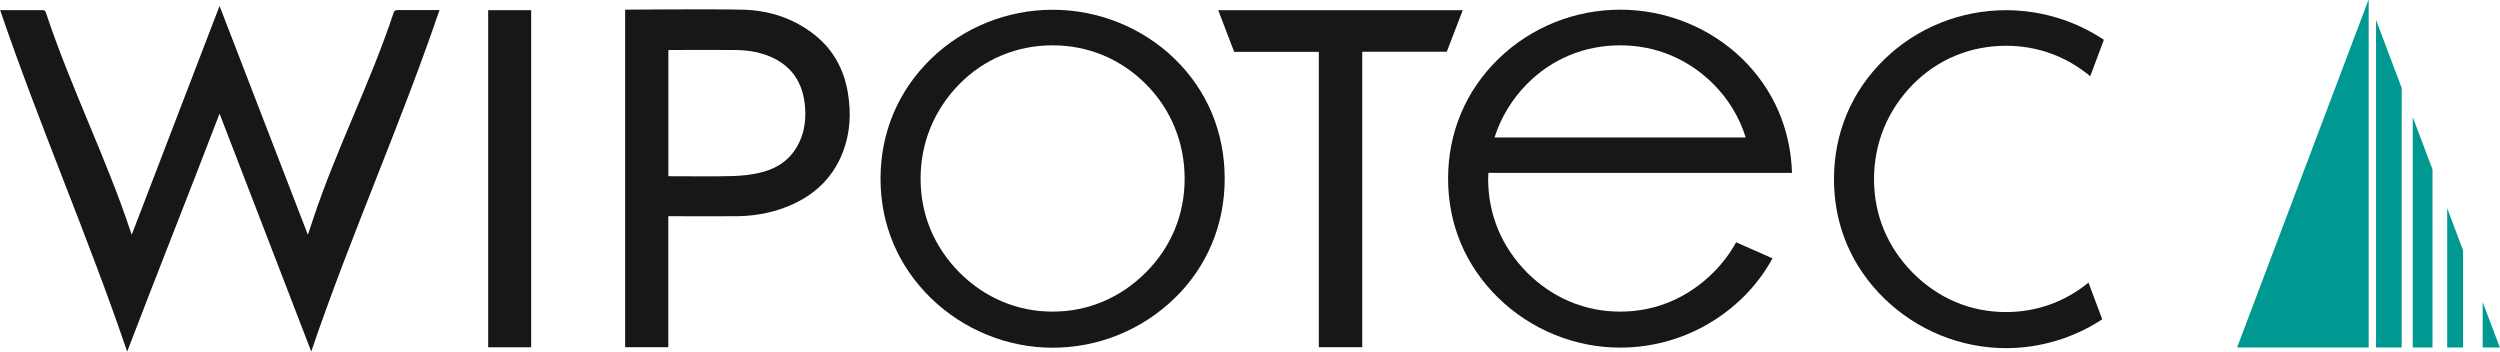 <?xml version="1.0" encoding="UTF-8"?>
<svg xmlns="http://www.w3.org/2000/svg" id="a" data-name="NEU" width="102.13mm" height="14.36mm" viewBox="0 0 289.5 40.71">
  <defs>
    <style>
      .b {
        fill: #181716;
      }

      .c {
        fill: #009992;
      }
    </style>
  </defs>
  <polygon class="b" points="142.92 6.01 152.72 6.01 152.72 40.21 157.75 40.21 157.75 5.99 167.54 5.99 169.39 1.18 141.07 1.18 142.92 6.01"></polygon>
  <rect class="b" x="56.52" y="1.18" width="4.98" height="39.04"></rect>
  <path class="b" d="m98.19,10.82c-.44-2.76-1.7-5.09-3.92-6.83-2.43-1.9-5.26-2.8-8.28-2.87-3.92-.09-13.52,0-13.61,0v39.09h5v-15.17h.43c2.05,0,5.52.02,7.57,0,1.84-.03,3.64-.32,5.38-.96,3.22-1.19,5.62-3.26,6.86-6.52.83-2.18.94-4.45.57-6.73Zm-5.46,5.23c-.84,2.16-2.49,3.42-4.69,3.94-1.05.25-2.15.37-3.22.4-1.91.06-5.24.02-7.15.02-.08,0-.16,0-.28-.01V5.81c.1,0,.18-.02.27-.02,2.02,0,5.45-.02,7.47,0,1.55.02,3.08.26,4.49.97,2.13,1.06,3.26,2.84,3.55,5.17.18,1.41.08,2.8-.43,4.12Z"></path>
  <path class="b" d="m137.18,20.7c0,4.17-1.57,7.93-4.49,10.85-2.97,2.97-6.73,4.54-10.8,4.54s-7.83-1.57-10.8-4.54c-2.92-2.97-4.49-6.68-4.49-10.85s1.57-7.98,4.49-10.96c2.87-2.92,6.68-4.49,10.8-4.49s7.88,1.57,10.8,4.49,4.49,6.78,4.49,10.96m4.64,0c0-5.32-1.98-10.18-5.79-13.88-3.76-3.65-8.87-5.69-14.14-5.69s-10.33,2.04-14.09,5.69c-3.81,3.7-5.84,8.56-5.84,13.88s2.04,10.12,5.84,13.83c3.76,3.65,8.82,5.74,14.09,5.74s10.33-2.04,14.14-5.74c3.76-3.65,5.79-8.51,5.79-13.83"></path>
  <path class="b" d="m207.52,20.01c-.16-5.05-2.12-9.65-5.76-13.2-3.76-3.65-8.87-5.69-14.14-5.69s-10.33,2.04-14.09,5.69c-3.81,3.7-5.84,8.56-5.84,13.88s2.03,10.12,5.84,13.83c3.76,3.65,8.82,5.74,14.09,5.74s10.33-2.04,14.14-5.74c1.42-1.38,2.59-2.92,3.5-4.6l-4.21-1.86c-.69,1.26-1.57,2.43-2.63,3.49-2.97,2.97-6.73,4.54-10.8,4.54s-7.83-1.57-10.8-4.54c-2.92-2.97-4.49-6.68-4.49-10.85,0-.23.02-.46.03-.68h35.16Zm-30.7-10.27c2.87-2.92,6.68-4.49,10.8-4.49s7.88,1.57,10.8,4.49c1.76,1.76,3.02,3.87,3.74,6.18h-29.09c.73-2.29,1.99-4.39,3.74-6.18Z"></path>
  <path class="b" d="m50.88,1.17c-4.48,13.18-10.36,26.31-14.85,39.54-3.55-9.21-7.07-18.34-10.62-27.55-3.53,9.22-7.17,18.34-10.7,27.56C10.22,27.49,4.48,14.35,0,1.17h.38c1.49,0,2.98,0,4.47,0,.26,0,.38.06.46.32,2.79,8.44,7,16.87,9.79,25.3.03.1.07.2.14.39,3.4-8.85,6.76-17.62,10.17-26.49,3.42,8.86,6.81,17.64,10.23,26.5.23-.69.43-1.29.63-1.89,2.63-7.93,6.67-15.87,9.29-23.8.08-.25.19-.33.46-.33,1.49.01,2.98,0,4.47,0h.39Z"></path>
  <path class="b" d="m232.31,36.14c-4.12,0-7.83-1.57-10.8-4.54-2.92-2.97-4.49-6.68-4.49-10.85s1.57-7.98,4.49-10.96c2.87-2.92,6.68-4.49,10.8-4.49,3.64,0,7,1.23,9.75,3.53l1.58-4.22c-3.32-2.22-7.27-3.43-11.33-3.43-5.27,0-10.33,2.03-14.09,5.69-3.81,3.7-5.84,8.56-5.84,13.88s2.03,10.12,5.84,13.83c3.76,3.65,8.82,5.74,14.09,5.74,3.95,0,7.83-1.17,11.14-3.34l-1.59-4.25c-2.75,2.24-6.03,3.41-9.55,3.41Z"></path>
  <g>
    <polygon class="c" points="285.24 28.99 283.4 24.12 283.4 40.24 285.24 40.24 285.24 28.99"></polygon>
    <polygon class="c" points="275.16 40.24 278.13 40.24 278.13 10.18 275.16 2.31 275.16 40.24"></polygon>
    <polygon class="c" points="281.7 19.62 279.41 13.55 279.41 40.24 281.7 40.24 281.7 19.62"></polygon>
    <polygon class="c" points="287.51 34.99 287.51 40.24 289.5 40.24 287.51 34.99"></polygon>
    <polygon class="c" points="274.31 .06 274.31 .05 274.3 .06 274.3 .05 274.28 0 259.07 40.24 259.07 40.24 274.31 40.24 274.31 .06"></polygon>
  </g>
</svg>
